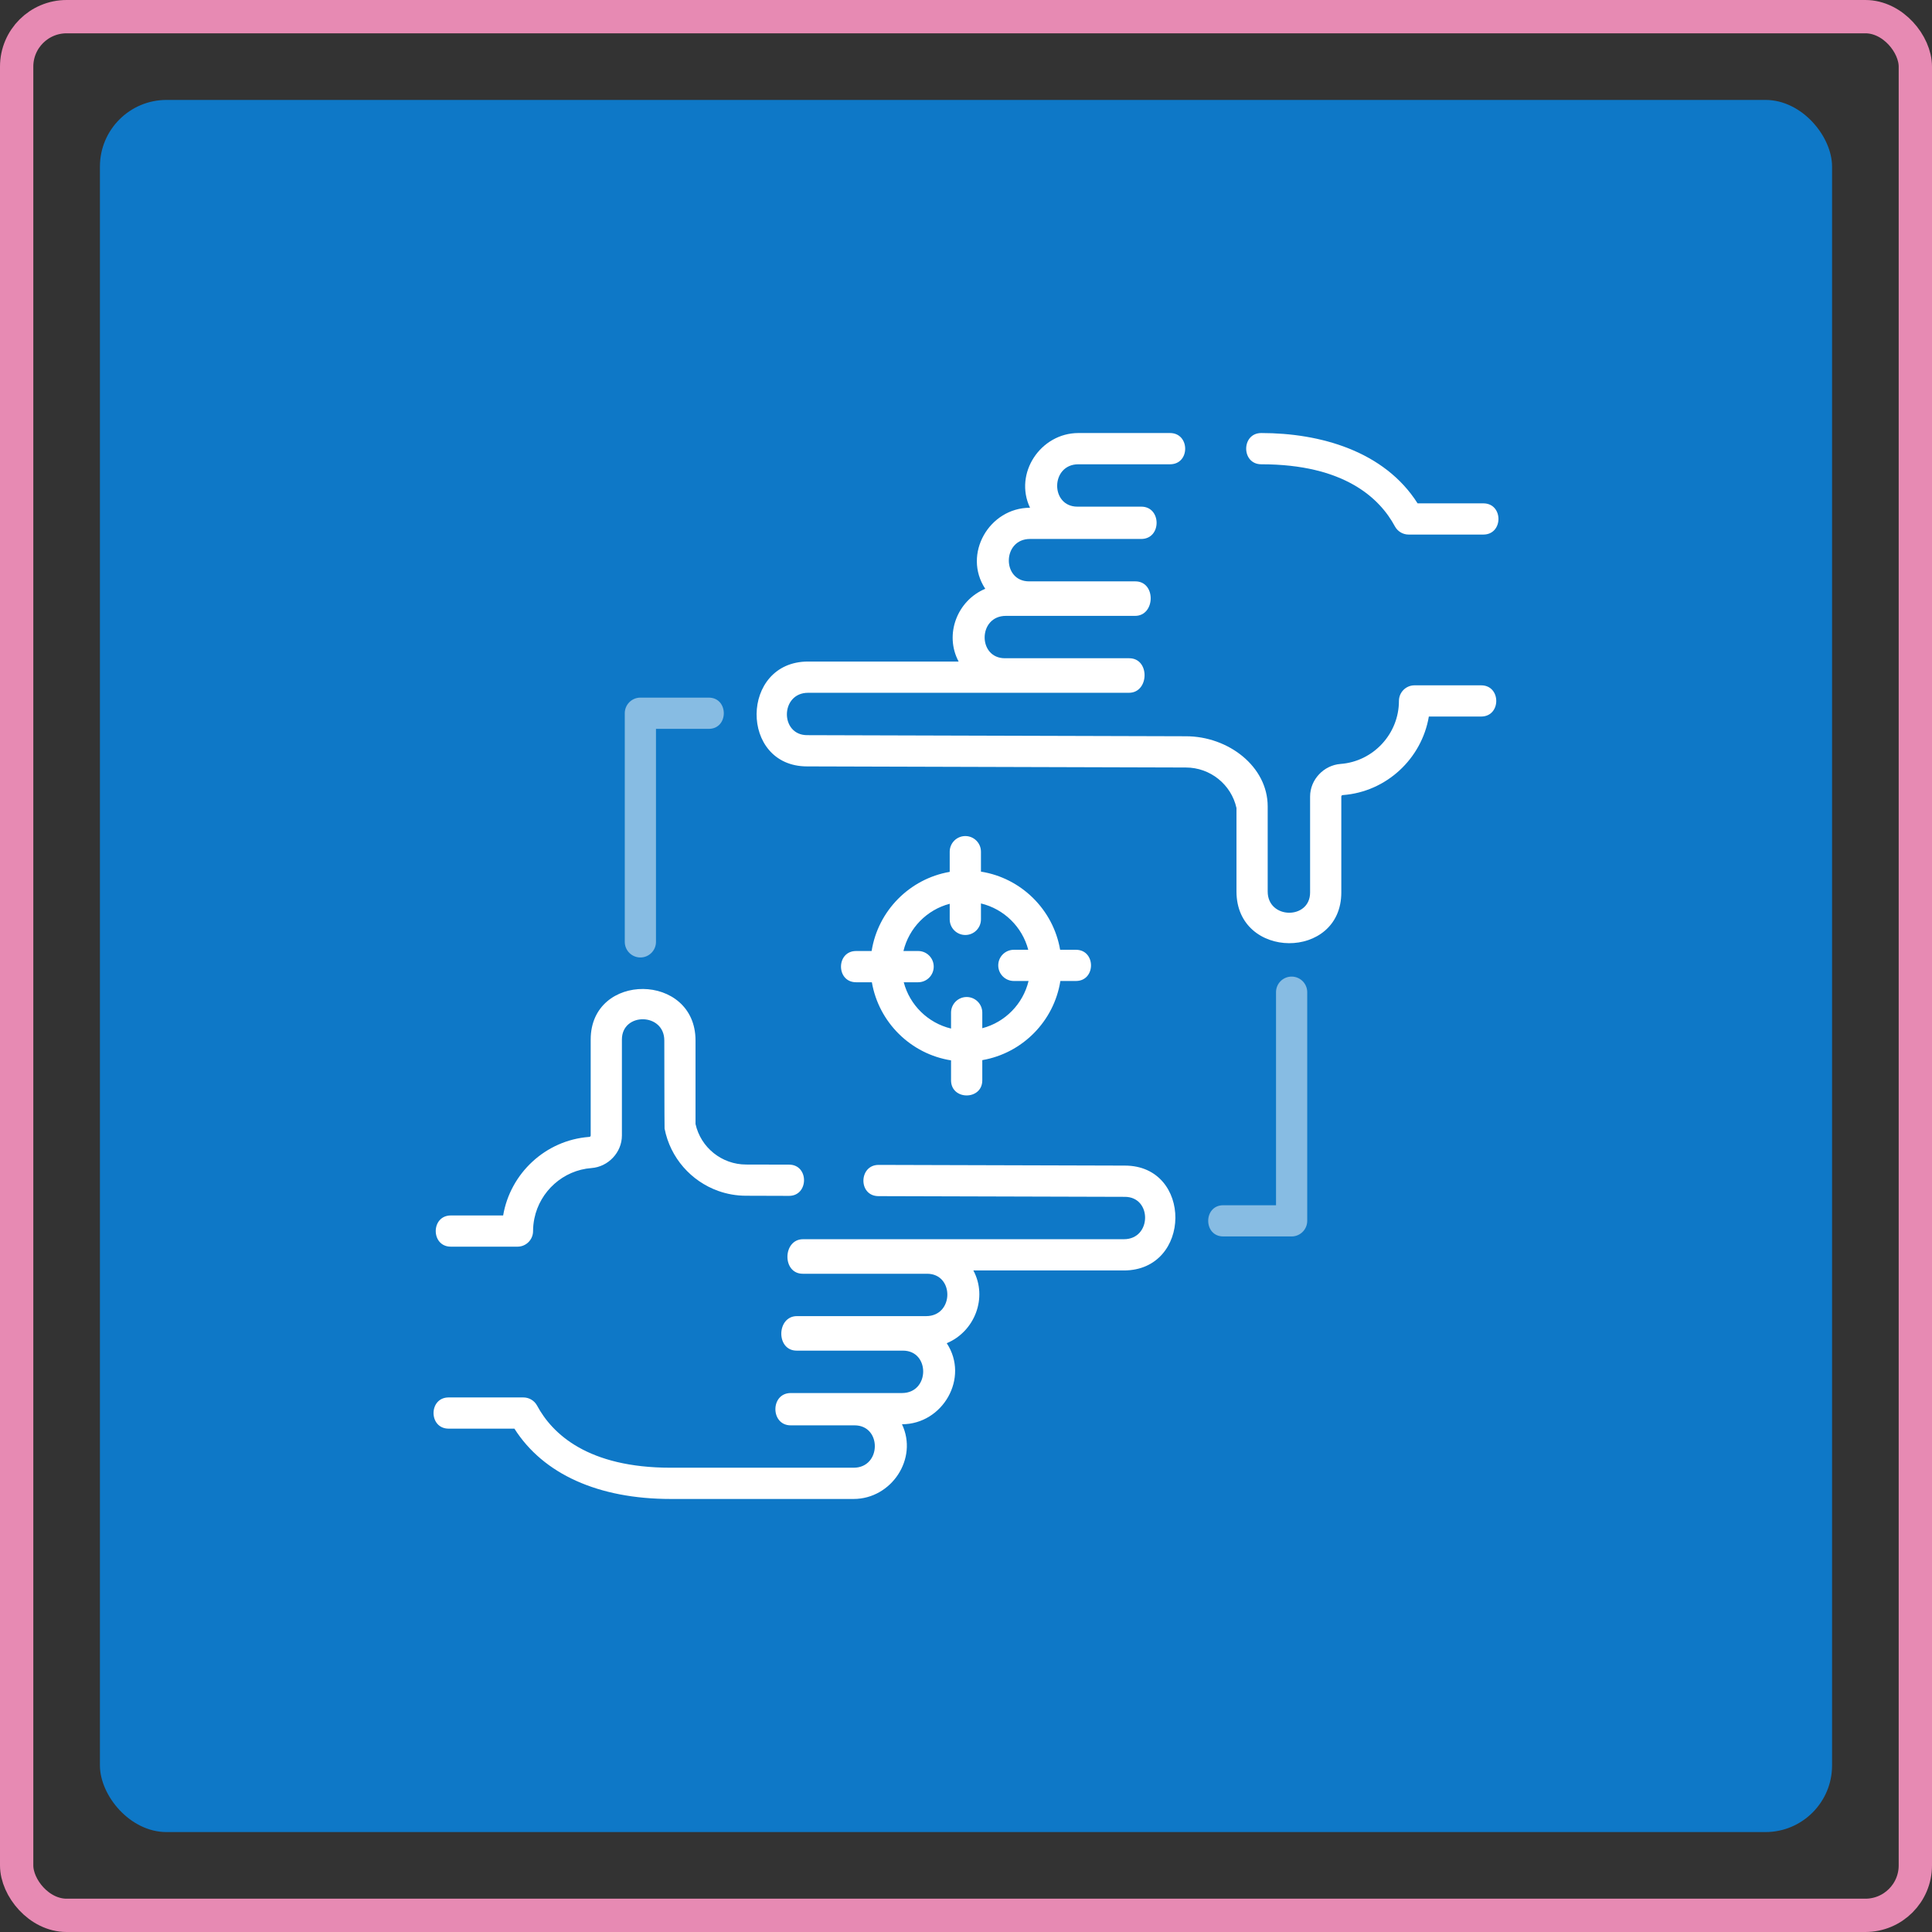 <svg width="58" height="58" viewBox="0 0 58 58" fill="none" xmlns="http://www.w3.org/2000/svg">
<rect x="0" y="0" width="58" height="58" fill="#333333" stroke="none"/>
<rect x="3" y="3" width="52" height="52" rx="2" fill="#0E78C7"/>
<rect x="0.5" y="0.5" width="57" height="57" rx="1.5" stroke="#E78AB3"/>
<g clip-path="url(#clip0_520_16)">
<path d="M44.465 20.574H42.465C42.206 20.574 41.997 20.784 41.997 21.043C41.997 22.03 41.227 22.861 40.244 22.934C39.742 22.972 39.33 23.403 39.33 23.912V26.793C39.33 27.614 38.057 27.603 38.057 26.764V24.209C38.057 23.01 36.875 22.103 35.603 22.103L24.231 22.07C23.411 22.07 23.421 20.798 24.26 20.798H33.892C34.504 20.798 34.527 19.761 33.9 19.761H30.168C29.347 19.761 29.358 18.489 30.197 18.489H34.076C34.688 18.489 34.711 17.453 34.084 17.453H30.893C30.073 17.453 30.084 16.18 30.922 16.18H34.26C34.878 16.18 34.873 15.21 34.263 15.21H32.345C31.524 15.21 31.535 13.938 32.374 13.938H35.125C35.736 13.938 35.727 13 35.125 13H32.374C31.242 13 30.43 14.208 30.922 15.243C29.698 15.243 28.891 16.634 29.578 17.676C28.737 18.027 28.343 19.046 28.779 19.86H24.26C22.215 19.86 22.192 23.008 24.23 23.008L35.601 23.041C36.331 23.041 36.963 23.55 37.12 24.257V26.764C37.12 28.819 40.267 28.836 40.267 26.793V23.912C40.27 23.884 40.286 23.87 40.314 23.869C41.624 23.771 42.682 22.773 42.895 21.511H44.465C45.07 21.511 45.07 20.574 44.465 20.574Z" fill="white"/>
<path d="M37.865 13.938C40.35 13.938 41.418 14.951 41.876 15.802C41.958 15.954 42.116 16.048 42.289 16.048H44.531C45.136 16.048 45.136 15.111 44.531 15.111H42.557C41.558 13.539 39.631 13 37.865 13C37.26 13 37.26 13.938 37.865 13.938Z" fill="white"/>
<path d="M13.535 37.426H15.535C15.794 37.426 16.003 37.216 16.003 36.958C16.003 36.829 16.017 36.703 16.042 36.581C16.208 35.767 16.902 35.13 17.756 35.066C18.259 35.029 18.67 34.597 18.67 34.089V31.207C18.67 30.386 19.943 30.397 19.943 31.236C19.943 31.236 19.946 33.851 19.951 33.88C20.122 34.762 20.751 35.462 21.561 35.752C21.824 35.846 22.106 35.897 22.398 35.897L23.686 35.901C24.284 35.901 24.291 34.965 23.689 34.963L22.399 34.96C21.669 34.96 21.037 34.45 20.88 33.743V31.236C20.88 29.19 17.733 29.169 17.733 31.207V34.089C17.73 34.116 17.714 34.13 17.686 34.131C16.376 34.229 15.318 35.227 15.105 36.489H13.535C12.93 36.489 12.93 37.426 13.535 37.426Z" fill="white"/>
<path d="M33.77 34.992L26.376 34.971C25.779 34.971 25.759 35.907 26.373 35.909L33.769 35.93C34.589 35.93 34.579 37.202 33.74 37.202H24.108C23.496 37.202 23.473 38.239 24.1 38.239H27.832C28.653 38.239 28.642 39.511 27.803 39.511H23.924C23.312 39.511 23.289 40.547 23.916 40.547H27.107C27.927 40.547 27.917 41.82 27.078 41.82H23.74C23.122 41.82 23.127 42.79 23.737 42.79H25.655C26.476 42.79 26.465 44.062 25.626 44.062H20.135C17.65 44.062 16.582 43.049 16.124 42.198C16.042 42.046 15.884 41.952 15.711 41.952H14.335H13.469C12.864 41.952 12.864 42.889 13.469 42.889H15.443C16.309 44.253 17.962 45 20.135 45H25.626C26.758 45 27.57 43.792 27.078 42.757C28.302 42.757 29.108 41.366 28.422 40.324C29.263 39.973 29.657 38.954 29.221 38.14H33.74C35.785 38.14 35.807 34.992 33.77 34.992Z" fill="white"/>
<path d="M19.225 28.744C19.483 28.744 19.693 28.534 19.693 28.276V26.707V21.881H21.276C21.88 21.881 21.88 20.943 21.276 20.943H19.225C18.966 20.943 18.756 21.153 18.756 21.412V28.275C18.756 28.534 18.966 28.744 19.225 28.744Z" fill="white" fill-opacity="0.5"/>
<path d="M38.775 29.318C38.516 29.318 38.307 29.528 38.307 29.787V36.182H36.724C36.12 36.182 36.12 37.119 36.724 37.119H38.775C39.034 37.119 39.244 36.909 39.244 36.65V29.787C39.244 29.528 39.034 29.318 38.775 29.318Z" fill="white" fill-opacity="0.5"/>
<path d="M28.98 25.099C28.721 25.099 28.511 25.309 28.511 25.568V26.174C27.308 26.382 26.358 27.341 26.167 28.55H25.701C25.096 28.55 25.096 29.488 25.701 29.488H26.174C26.381 30.692 27.341 31.642 28.551 31.833V32.432C28.551 33.037 29.489 33.037 29.489 32.432V31.826C30.692 31.619 31.642 30.659 31.833 29.45H32.299C32.904 29.45 32.904 28.513 32.299 28.513H31.826C31.619 27.308 30.659 26.358 29.449 26.167V25.568C29.449 25.309 29.239 25.099 28.98 25.099ZM30.869 28.513H30.437C30.178 28.513 29.968 28.722 29.968 28.981C29.968 29.24 30.178 29.45 30.437 29.45H30.878C30.712 30.141 30.174 30.689 29.489 30.868V30.4C29.489 30.141 29.279 29.931 29.02 29.931C28.761 29.931 28.551 30.141 28.551 30.4V30.878C27.859 30.712 27.311 30.174 27.131 29.488H27.563C27.822 29.488 28.031 29.278 28.031 29.019C28.031 28.76 27.822 28.55 27.563 28.55H27.122C27.288 27.859 27.826 27.311 28.511 27.132V27.6C28.511 27.859 28.721 28.069 28.98 28.069C29.239 28.069 29.449 27.859 29.449 27.6V27.122C30.141 27.288 30.689 27.826 30.869 28.513Z" fill="white"/>
</g>
<defs>
<clipPath id="clip0_520_16">
<rect width="32" height="32" fill="white" transform="translate(13 13)"/>
</clipPath>
</defs>
</svg>
